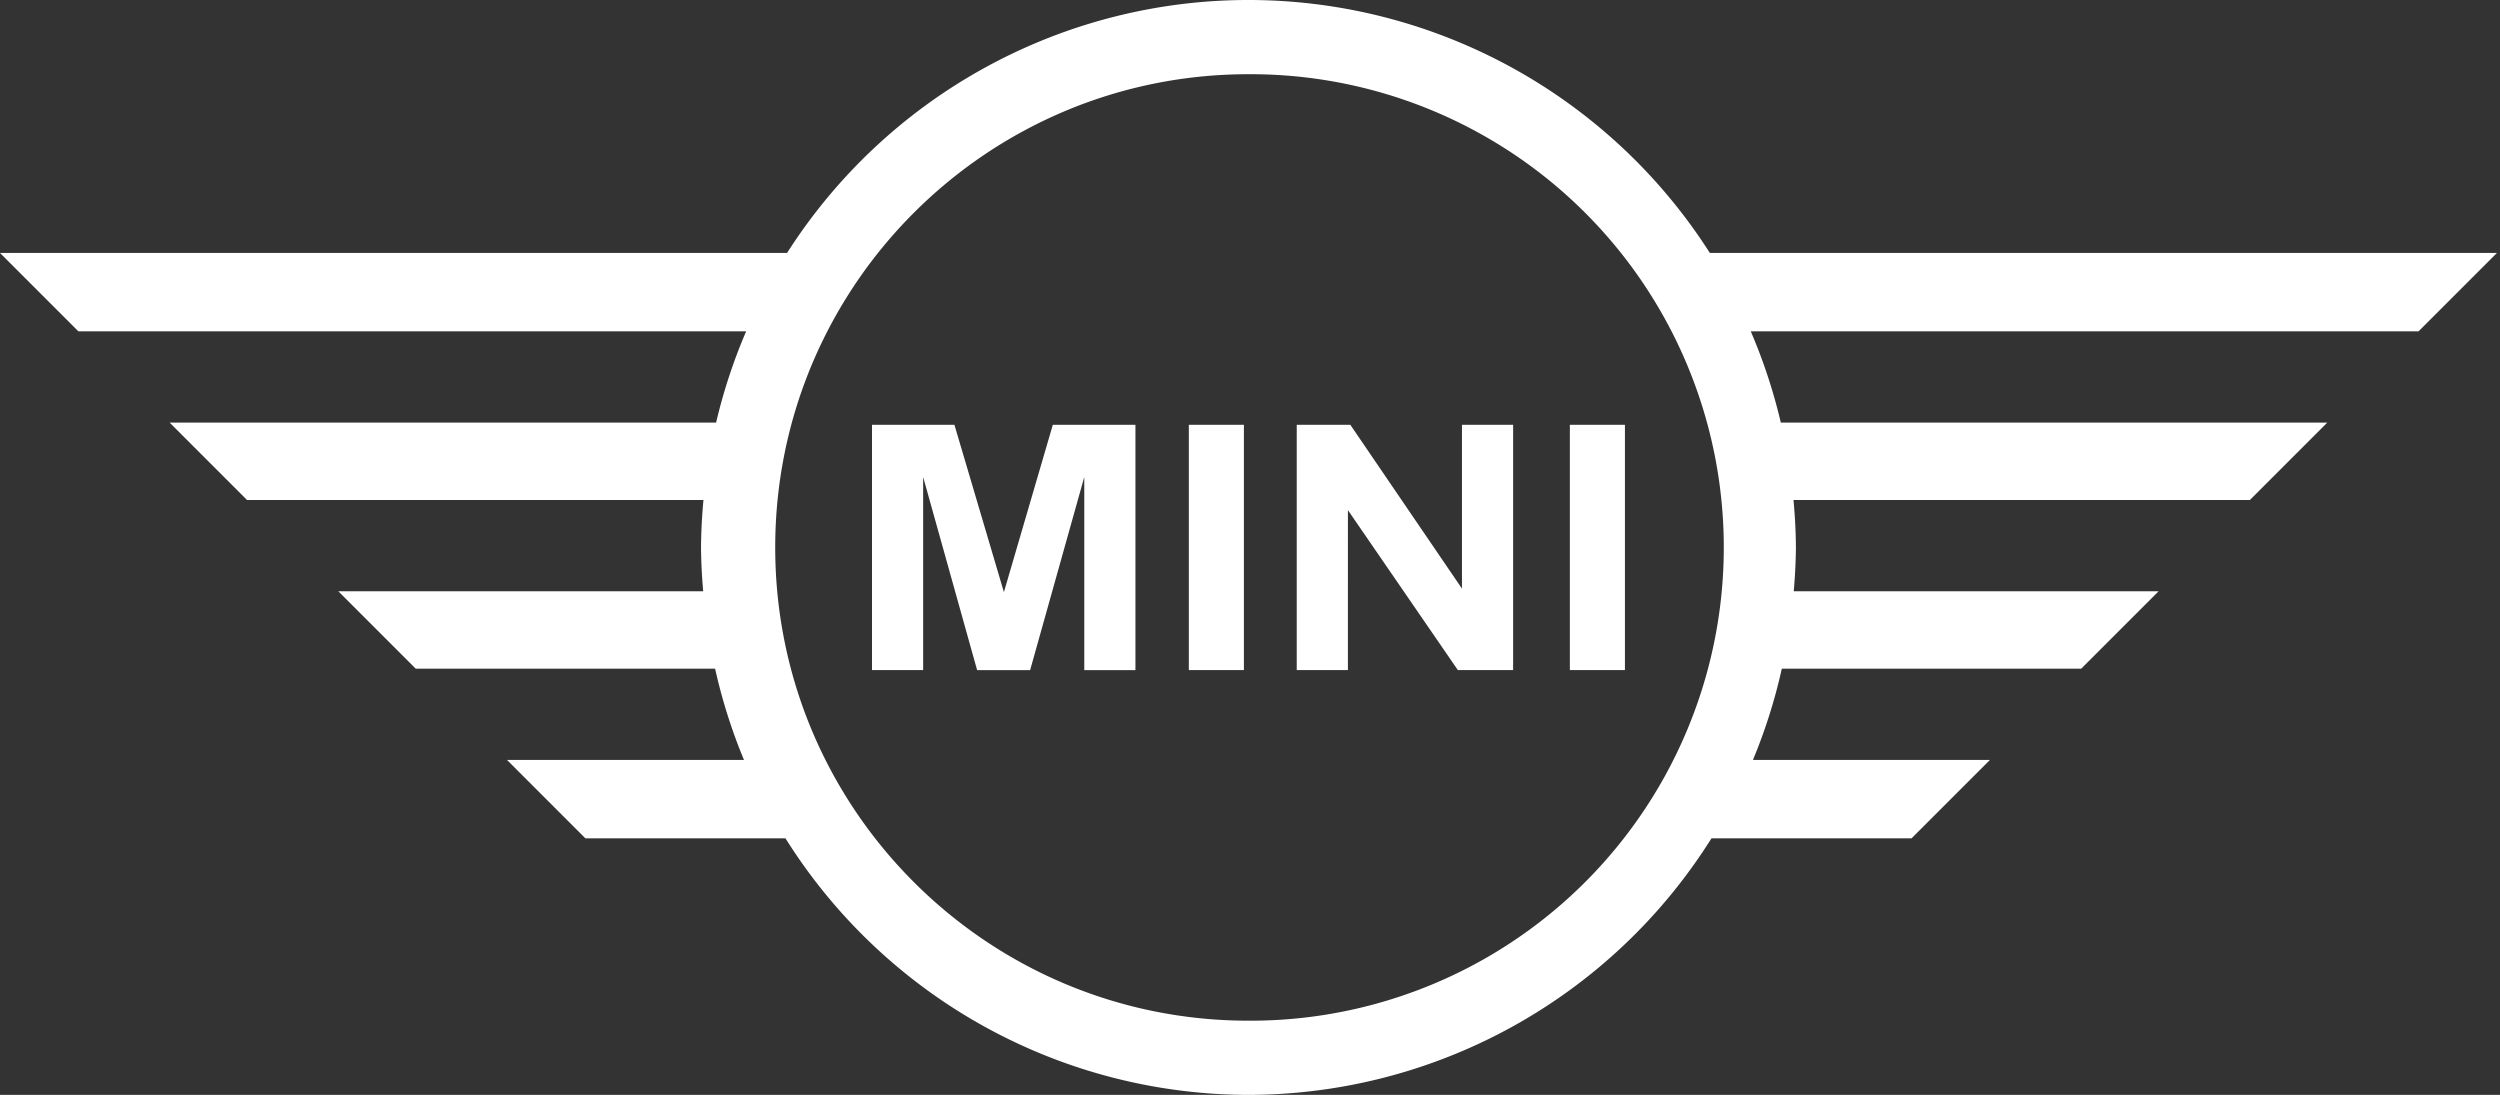 <svg width="274" height="120" viewBox="0 0 274 120" xmlns="http://www.w3.org/2000/svg"><rect x="0" y="0" width="274" height="120" fill="#333333" stroke="none"/><path d="M136.831 0a60 60 0 0 0-50.569 27.724H0l8.588 8.587H81.78a60 60 0 0 0-3.294 10.005H18.592l8.483 8.483H77.1A60 60 0 0 0 76.832 60a60 60 0 0 0 .24 4.804h-39.99l8.482 8.483h32.812a60 60 0 0 0 3.165 10.004H55.57l8.587 8.588h21.93A60 60 0 0 0 136.831 120a60 60 0 0 0 50.746-28.12h21.93l8.588-8.588h-25.973a60 60 0 0 0 3.165-10.004h32.812l8.483-8.483h-39.99a60 60 0 0 0 .24-4.804 60 60 0 0 0-.266-5.202h50.022l8.483-8.483h-59.895a60 60 0 0 0-3.294-10.005h73.194l8.587-8.587h-86.262A60 60 0 0 0 136.831 0Zm0 8.133a51.868 51.868 0 1 1 0 103.735c-28.645 0-51.867-23.222-51.867-51.867 0-28.646 23.222-51.868 51.867-51.868Zm-41.26 38.424v26.886h5.606V52.28l5.914 21.163h5.812l5.934-21.163v21.163h5.607V46.557h-9.054l-5.362 18.34-5.424-18.34H95.57Zm34.725 0v26.886h6.036V46.557h-6.036Zm11.827 0v26.886h5.608V55.91l12.051 17.532h6.057V46.557h-5.608v17.954l-12.235-17.954h-5.873Zm29.934 0v26.886h6.036V46.557h-6.036Z" fill="#FFF" fill-rule="evenodd"/></svg>
